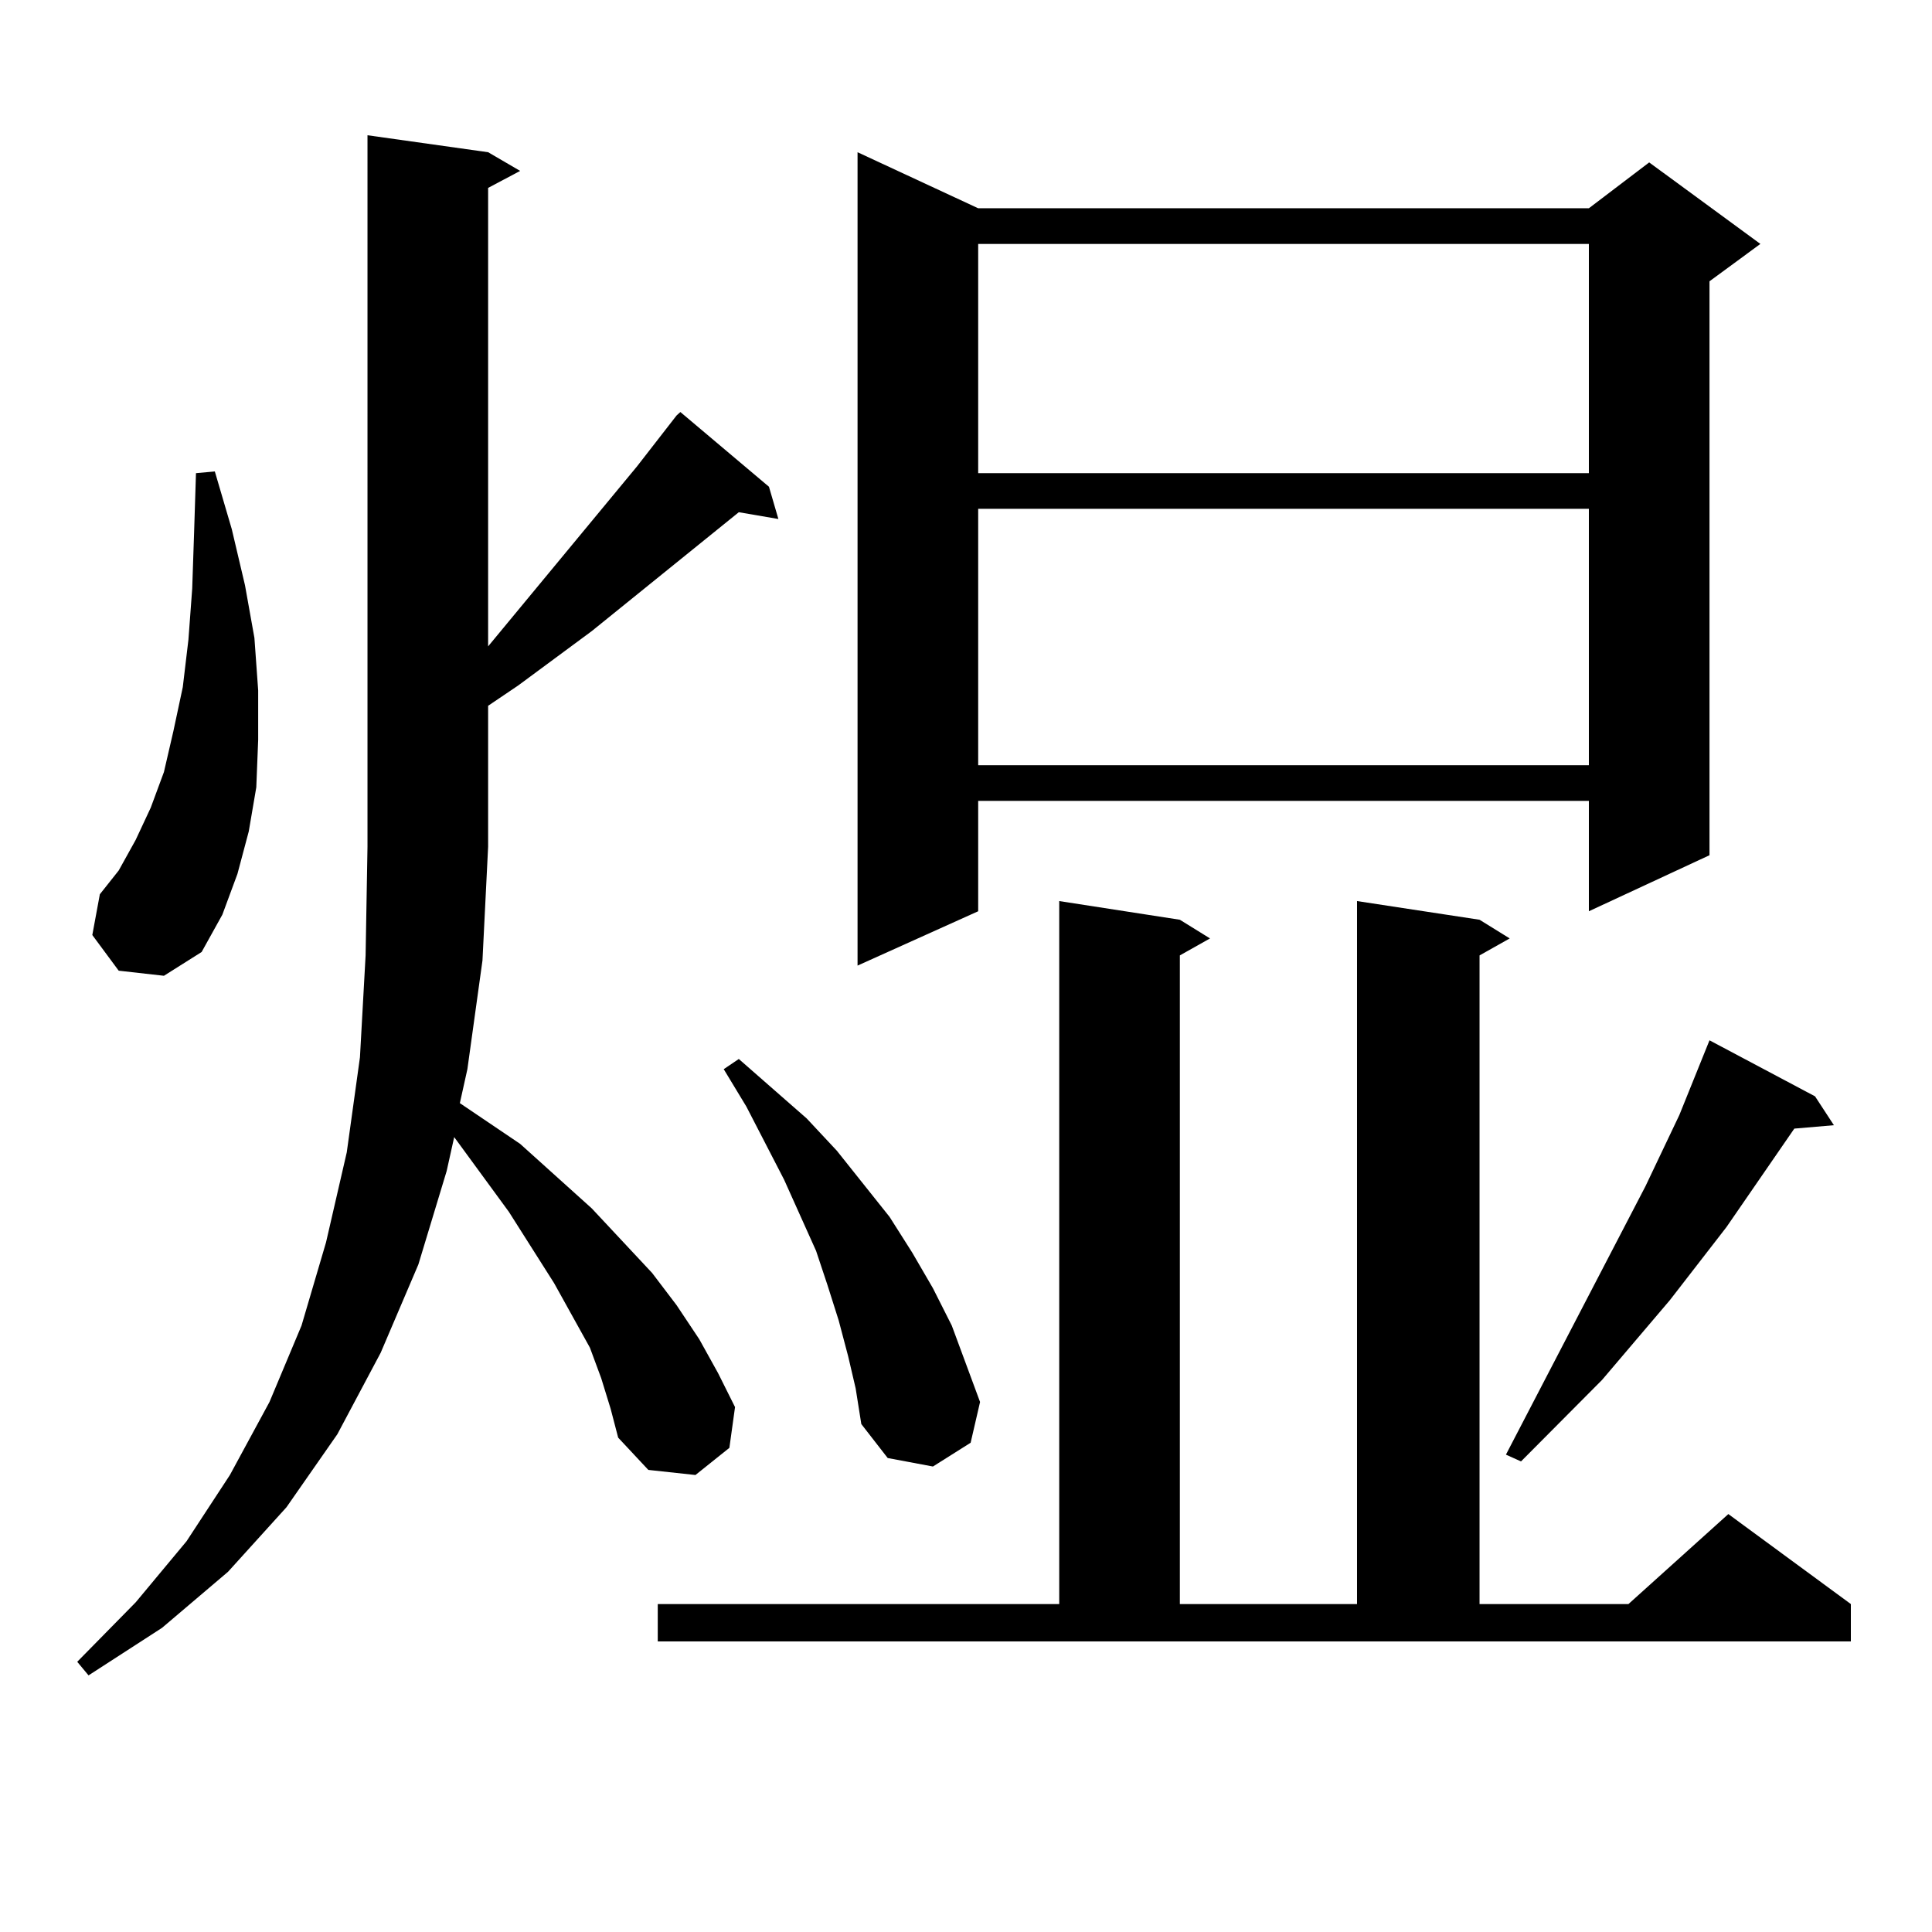 <?xml version="1.0" encoding="utf-8"?>
<!-- Generator: Adobe Illustrator 16.0.0, SVG Export Plug-In . SVG Version: 6.00 Build 0)  -->
<!DOCTYPE svg PUBLIC "-//W3C//DTD SVG 1.1//EN" "http://www.w3.org/Graphics/SVG/1.1/DTD/svg11.dtd">
<svg version="1.1" id="图层_1" xmlns="http://www.w3.org/2000/svg" xmlns:xlink="http://www.w3.org/1999/xlink" x="0px" y="0px"
	 width="1000px" height="1000px" viewBox="0 0 1000 1000" enable-background="new 0 0 1000 1000" xml:space="preserve">
<path d="M311.188,713.363l-5.854-15.82l-18.536-33.398l-23.414-36.914l-28.292-38.672l-3.902,17.578l-14.634,48.34l-19.512,45.703
	l-22.438,42.188l-26.341,37.793l-30.243,33.398l-34.146,29.004l-38.048,24.609l-5.854-7.031l30.243-30.762l26.341-31.641
	l22.438-34.277l20.487-37.793l16.585-39.551l12.683-43.066l10.731-46.582l6.829-49.219l2.927-52.734l0.976-56.25V70.004
	l62.437,8.789l16.585,9.668l-16.585,8.789v237.305l77.071-93.164l20.487-26.367l1.951-1.758l45.853,38.672l4.878,16.699
	l-20.487-3.516l-76.096,61.523l-38.048,28.125l-15.609,10.547v72.949l-2.927,58.887l-7.805,56.25l-3.902,17.578l31.219,21.094
	l37.072,33.398l31.219,33.398l12.683,16.699l11.707,17.578l9.756,17.578l8.78,17.578l-2.927,21.094l-17.561,14.063l-24.39-2.637
	l-15.609-16.699l-3.902-14.941L311.188,713.363z M61.438,502.426L47.78,483.969l3.902-21.094l9.756-12.305l8.78-15.82l7.805-16.699
	l6.829-18.457L89.73,378.5l4.878-22.852l2.927-24.609l1.951-26.367l0.976-29.004l0.976-30.762l9.756-0.879l8.78,29.883l6.829,29.004
	l4.878,27.246l1.951,27.246v25.488l-0.976,24.609l-3.902,22.852l-5.854,21.973l-7.805,21.094l-10.731,19.336l-19.512,12.305
	L61.438,502.426z M340.455,830.258h207.8V466.39l62.438,9.668l15.609,9.668l-15.609,8.789v335.742h91.705V466.39l63.413,9.668
	l15.609,9.668l-15.609,8.789v335.742h77.071l51.706-46.582l63.413,46.582v19.336H340.455V830.258z M438.989,701.937l-4.878-18.457
	l-5.854-18.457l-5.854-17.578l-16.585-36.914l-19.512-37.793l-11.707-19.336l7.805-5.273l35.121,30.762l15.609,16.699l27.316,34.277
	l11.707,18.457l10.731,18.457l9.756,19.336l14.634,39.551l-4.878,21.094l-19.512,12.305l-23.414-4.395l-13.658-17.578l-2.927-18.457
	L438.989,701.937z M506.305,107.797h316.09l31.219-23.73l57.56,42.188l-26.341,19.336v297.07l-62.438,29.004v-57.129h-316.09v57.129
	l-62.438,28.125V78.793L506.305,107.797z M506.305,126.254v118.652h316.09V126.254H506.305z M506.305,263.363v132.715h316.09
	V263.363H506.305z M939.465,567.465l9.756,14.941l-20.487,1.758l-35.121,50.977l-29.268,37.793l-35.121,41.309l-41.95,42.188
	l-7.805-3.516l72.193-138.867l17.561-36.914l15.609-38.672L939.465,567.465z"/>
</svg>
